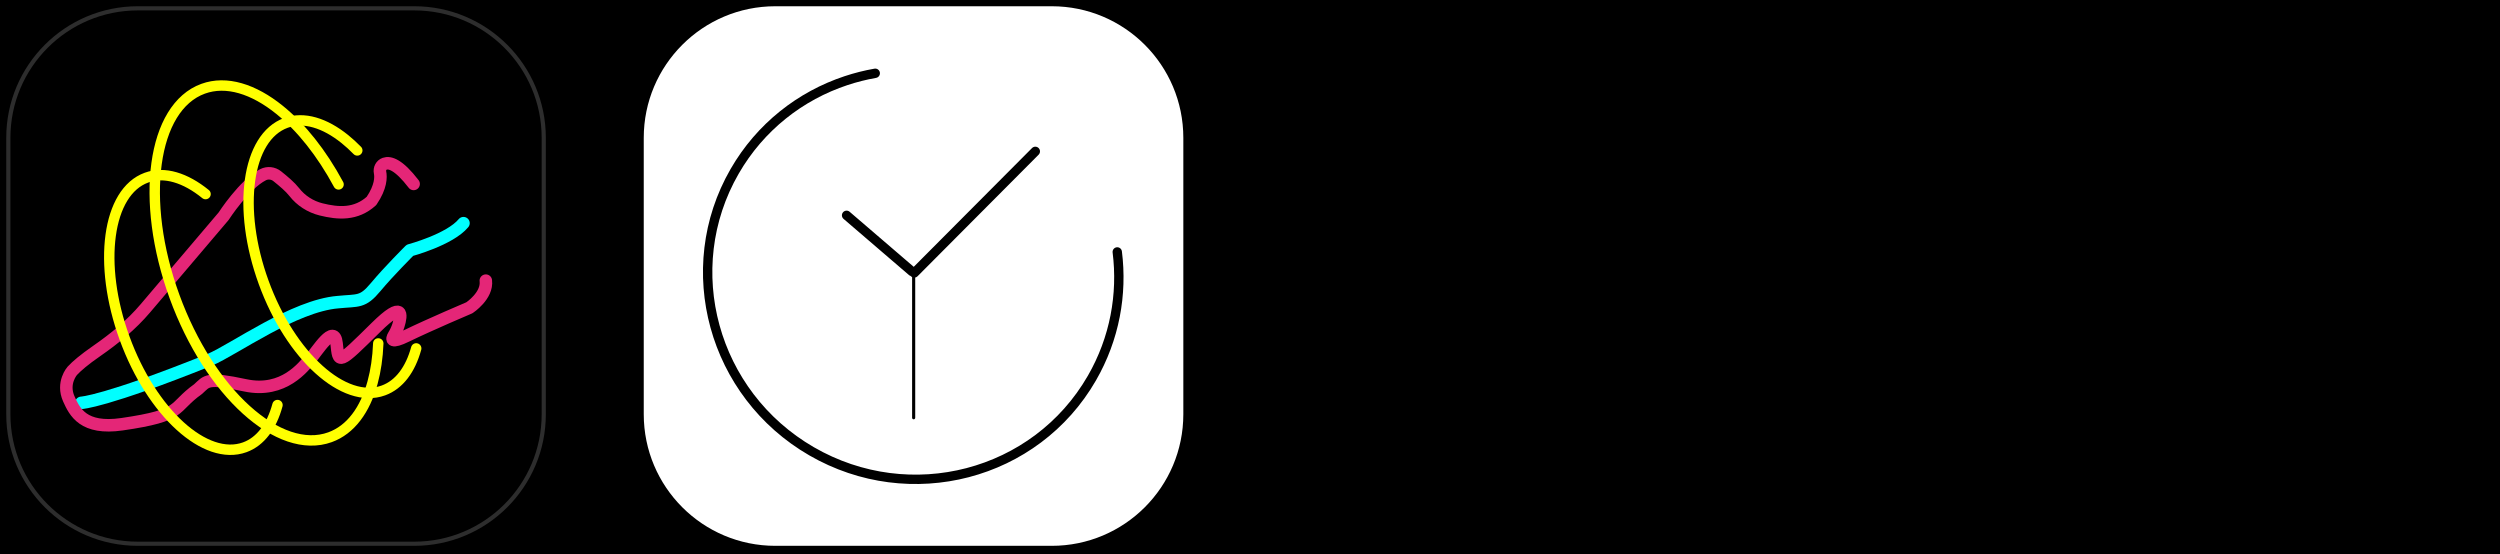 <?xml version="1.0" encoding="UTF-8"?> <svg xmlns="http://www.w3.org/2000/svg" width="1200" height="266" viewBox="0 0 1200 266" fill="none"> <rect width="1200" height="266" fill="black"></rect> <path d="M504.829 3H372.171C337.282 3 309 31.282 309 66.171V198.829C309 233.718 337.282 262 372.171 262H504.829C539.718 262 568 233.718 568 198.829V66.171C568 31.282 539.718 3 504.829 3Z" fill="white"></path> <path fill-rule="evenodd" clip-rule="evenodd" d="M390.665 214.664C344.356 187.873 328.227 129.092 354.556 83.396C366.607 62.481 385.463 47.92 406.817 40.839C411.286 39.357 415.864 38.203 420.511 37.387C421.732 37.172 422.547 36.007 422.332 34.784C422.117 33.562 420.953 32.744 419.732 32.958C414.87 33.812 410.079 35.02 405.403 36.571C383.051 43.983 363.293 59.236 350.668 81.146C323.073 129.04 340.014 190.55 388.423 218.556C436.831 246.563 498.462 230.508 526.058 182.615C537.266 163.16 541.127 141.447 538.511 120.65C538.357 119.418 537.234 118.545 536.005 118.699C534.776 118.853 533.904 119.976 534.058 121.208C536.556 141.071 532.869 161.793 522.169 180.365C495.841 226.061 436.974 241.456 390.665 214.664ZM437.249 132.614C437.202 132.566 437.157 132.518 437.115 132.467C436.823 132.38 436.545 132.231 436.299 132.02L404.901 105.061C403.959 104.253 403.852 102.835 404.66 101.894C405.468 100.952 406.886 100.845 407.827 101.653L438.599 128.075L495.367 71.072C496.242 70.193 497.663 70.192 498.54 71.069C499.418 71.946 499.419 73.37 498.543 74.249L440.422 132.61C440.105 132.929 439.715 133.133 439.306 133.22V200.525C439.306 200.939 438.971 201.273 438.558 201.273C438.144 201.273 437.809 200.939 437.809 200.525V133.023C437.607 132.919 437.418 132.783 437.249 132.614Z" fill="black"></path> <path d="M66.171 4H198.829C233.165 4 261 31.835 261 66.171V198.829C261 233.165 233.165 261 198.829 261H66.171C31.835 261 4 233.165 4 198.829V66.171C4 31.835 31.835 4 66.171 4Z" fill="black" stroke="#2D2D2D" stroke-width="2"></path> <g clip-path="url(#clip0)"> <path d="M39.031 193.361C39.031 193.361 50.191 192.979 100.683 172.698C112.259 167.793 141.178 146.725 162.259 145.02C171.959 144.055 174.011 145.377 180.283 137.837C186.556 130.296 196.757 120.141 196.757 120.141C196.757 120.141 215.89 115.037 222.47 107.117" stroke="#00FFFF" stroke-width="6" stroke-miterlimit="2" stroke-linecap="round" stroke-linejoin="round"></path> <path d="M198.544 88.295C191.337 78.921 187.063 77.742 184.668 78.598C182.972 79.204 182.057 81.01 182.419 82.76C182.867 84.922 182.958 89.63 178.299 96.457C170.858 103.186 162.341 102.554 154.119 100.506C149.015 99.235 144.461 96.316 141.242 92.188C139.332 89.733 136.167 87.049 133.053 84.571C131.127 83.039 128.464 82.739 126.268 83.86C117.185 88.496 107.348 103.774 107.348 103.774C107.348 103.774 84.498 130.635 69.781 147.991C63.057 155.92 54.982 162.532 46.435 168.456C40.384 172.65 36.793 175.731 34.713 177.983C34.713 177.983 29.543 183.757 33.065 191.547C35.868 197.746 39.968 206.322 58.535 203.634C88.66 199.272 82.278 195.902 95.107 186.744C99.375 182.9 99.116 181.005 117.719 184.957C136.323 188.91 145.756 175.754 148.951 172.279C152.145 168.803 160.492 154.831 161.561 164.786C162.63 174.743 162.036 175.342 180.515 157.106C193.752 144.042 192.832 151.105 191.247 156.162C190.696 157.914 189.9 159.578 188.955 161.157C187.977 162.792 187.499 164.958 195.168 161.219C206.125 155.879 225.313 147.721 225.313 147.721C225.313 147.721 234.11 141.93 233.192 134.703" stroke="#E42677" stroke-width="6" stroke-miterlimit="2" stroke-linecap="round" stroke-linejoin="round"></path> <path d="M98.663 93.158C89.017 85.334 78.939 82.129 70.324 85.261C51.497 92.107 46.791 126.632 59.812 162.374C72.834 198.116 98.651 221.541 117.478 214.695C125.127 211.914 130.445 204.563 133.191 194.417" stroke="#FFFF00" stroke-width="5" stroke-linecap="round"></path> <path d="M162.508 88.517C154.371 73.391 144.489 61.063 134.226 52.766C121.732 42.666 108.671 38.536 97.498 42.599C73.082 51.478 66.929 96.118 83.755 142.305C100.582 188.493 134.016 218.739 158.433 209.86C168.353 206.252 175.259 196.741 178.833 183.621C180.372 177.971 181.293 171.653 181.571 164.848" stroke="#FFFF00" stroke-width="5" stroke-linecap="round"></path> <path d="M199.778 167.237C197.013 177.319 191.684 184.632 184.038 187.413C165.22 194.256 139.491 171.053 126.57 135.588C113.651 100.124 118.432 65.826 137.251 58.983C145.862 55.852 155.92 59.012 165.535 66.759C167.547 68.38 169.54 70.202 171.496 72.209" stroke="#FFFF00" stroke-width="5" stroke-linecap="round"></path> </g> <defs> <clipPath id="clip0"> <rect width="207.674" height="206.095" fill="white" transform="translate(29.058 24.32)"></rect> </clipPath> </defs> </svg> 